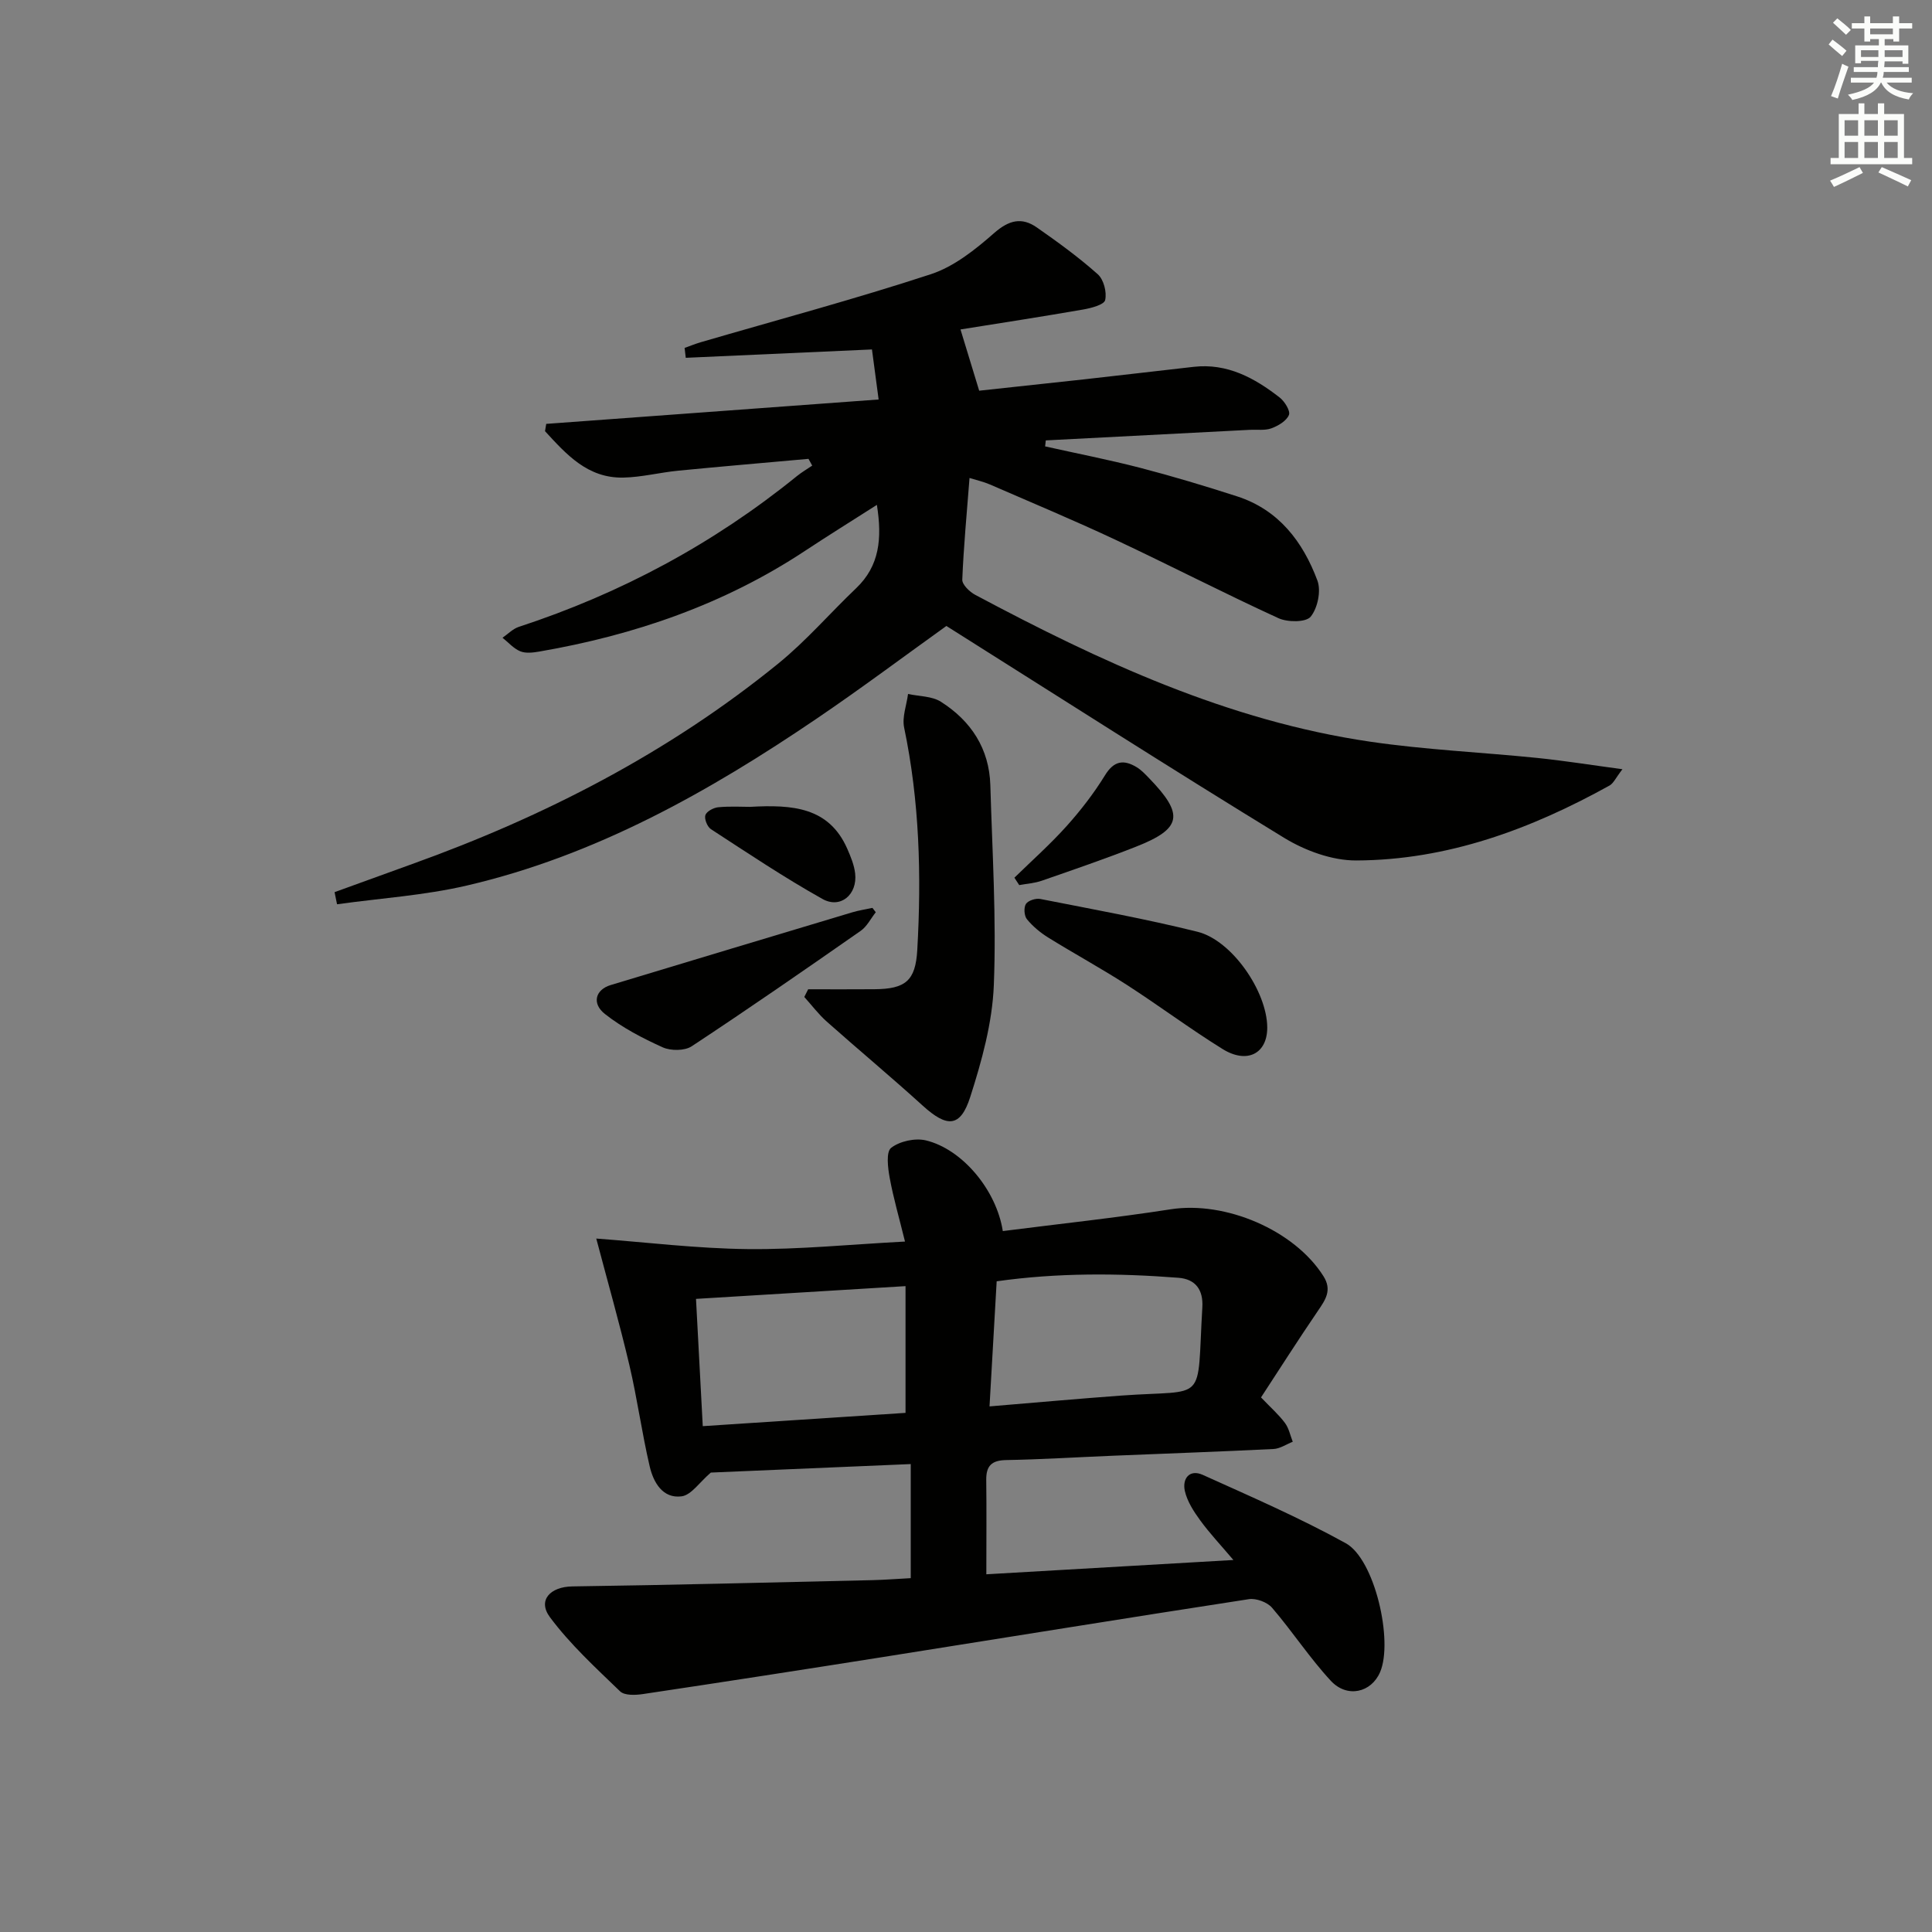 <svg enable-background="new 0 0 400 400" viewBox="0 0 400 400" xmlns="http://www.w3.org/2000/svg"><rect x="0" y="0" width="400" height="400" fill="#808080" stroke="none"/><g fill="#010100"><path d="m69.27 184.71c5.36-1.94 10.72-3.9 16.09-5.83 27.43-9.86 53.07-23.05 75.76-41.49 5.79-4.7 10.72-10.45 16.14-15.61 4.84-4.62 5.4-10.27 4.29-17.25-5.2 3.32-10.07 6.34-14.85 9.5-16.78 11.1-35.35 17.47-55.05 20.87-1.29.22-2.8.41-3.94-.06-1.37-.56-2.46-1.84-3.67-2.8 1.11-.76 2.12-1.84 3.36-2.25 21.1-6.91 40.33-17.22 57.58-31.21 1-.81 2.12-1.46 3.18-2.18-.26-.47-.51-.93-.77-1.4-8.99.81-17.99 1.57-26.97 2.45-3.8.37-7.56 1.35-11.35 1.43-7.42.16-11.82-4.82-16.23-9.61.08-.5.16-1.01.25-1.51 22.73-1.67 45.45-3.33 68.82-5.05-.49-3.69-.92-6.88-1.38-10.36-13 .58-25.77 1.16-38.55 1.73-.08-.68-.16-1.37-.24-2.05 1.11-.39 2.2-.84 3.32-1.17 15.91-4.64 31.93-8.93 47.67-14.09 4.81-1.58 9.21-5.11 13.11-8.53 3.06-2.68 5.71-3.33 8.84-1.14 4.34 3.03 8.65 6.16 12.6 9.68 1.23 1.09 1.91 3.72 1.53 5.35-.22.97-2.92 1.67-4.6 1.96-8.59 1.49-17.2 2.82-25.35 4.12 1.33 4.35 2.49 8.14 3.87 12.68 6.54-.71 14.09-1.51 21.63-2.34 7.59-.85 15.18-1.74 22.77-2.6 6.96-.79 12.61 2.3 17.81 6.35 1.03.8 2.26 2.78 1.92 3.61-.51 1.24-2.21 2.25-3.63 2.77-1.34.49-2.95.23-4.45.31-14.09.73-28.17 1.46-42.26 2.19-.05.41-.1.83-.14 1.24 6.58 1.47 13.21 2.76 19.73 4.45 6.73 1.75 13.41 3.76 20.03 5.9 8.62 2.79 13.62 9.4 16.62 17.44.79 2.13.04 5.71-1.4 7.47-.98 1.19-4.79 1.18-6.69.3-11.34-5.2-22.44-10.93-33.73-16.23-8.57-4.02-17.32-7.68-26-11.45-1.32-.57-2.76-.89-4.21-1.34-.56 7.27-1.22 14.15-1.5 21.05-.04 1.03 1.52 2.53 2.69 3.15 25.87 13.79 52.35 26.08 81.7 30.39 11.49 1.69 23.15 2.2 34.72 3.38 5.53.57 11.04 1.45 17.57 2.33-1.39 1.79-1.85 2.92-2.68 3.38-16.33 9.05-33.58 15.44-52.44 15.51-4.99.02-10.55-2.02-14.9-4.67-23.27-14.22-46.23-28.93-69.95-43.88-8.53 6.11-17.54 12.86-26.85 19.18-22.39 15.2-45.84 28.38-72.47 34.57-8.77 2.04-17.88 2.62-26.84 3.87-.16-.84-.34-1.67-.51-2.51z"/><path d="m207.62 254.88c11.77-1.5 23.31-2.73 34.76-4.51 11.31-1.76 25.58 4.29 31.62 13.84 1.83 2.89.44 4.87-1.14 7.19-4.09 5.99-7.98 12.12-11.78 17.92 2.04 2.14 3.68 3.57 4.95 5.28.82 1.09 1.1 2.58 1.62 3.9-1.33.52-2.64 1.44-3.99 1.5-11.13.55-22.27.94-33.4 1.4-7.31.3-14.62.76-21.93.89-3.02.05-4.17 1.19-4.14 4.11.08 6.28.02 12.55.02 19.54 16.52-.96 33.31-1.93 51.15-2.96-2.73-3.22-4.97-5.59-6.88-8.22-1.34-1.84-2.68-3.91-3.17-6.07-.57-2.54.95-4.58 3.72-3.33 9.97 4.5 20.04 8.88 29.6 14.15 6 3.31 9.87 20.24 7.1 26.69-1.82 4.24-6.82 5.43-10.2 1.79-4.39-4.74-7.95-10.22-12.17-15.13-.99-1.15-3.29-2-4.79-1.77-25.27 3.88-50.5 7.99-75.76 11.98-16.56 2.62-33.13 5.19-49.71 7.67-1.55.23-3.79.32-4.71-.56-5.07-4.89-10.34-9.73-14.52-15.34-2.64-3.55.09-6.32 4.61-6.39 20.74-.29 41.49-.83 62.23-1.3 2.49-.06 4.97-.26 7.85-.41 0-7.77 0-15.47 0-23.62-14.35.61-28.39 1.21-41.39 1.76-2.34 2-4.04 4.65-6.05 4.92-3.92.51-5.84-2.9-6.61-6.21-1.62-6.93-2.57-14.01-4.2-20.94-2.03-8.62-4.46-17.14-6.86-26.22 10.29.76 20.83 2.07 31.37 2.18 10.57.11 21.15-.96 32.55-1.56-1.22-4.96-2.41-9.04-3.17-13.2-.38-2.07-.78-5.36.3-6.2 1.78-1.38 4.95-2.07 7.18-1.55 7.54 1.81 14.61 10.26 15.94 18.78zm-62.12 40.39c14.21-.93 28.17-1.84 41.98-2.75 0-9.05 0-17.57 0-26.24-14.65.89-28.77 1.75-43.38 2.64.45 8.56.9 17.09 1.4 26.35zm59.37-4.09c9.76-.81 18.5-1.6 27.26-2.24 18.05-1.31 15.6 2.02 16.8-18.26.22-3.65-1.41-5.86-4.96-6.13-12.53-.97-25.05-1.05-37.62.73-.5 8.76-.97 16.98-1.48 25.9z"/><path d="m167.32 204.82c4.57 0 9.14.03 13.71-.01 6.46-.05 8.51-1.76 8.88-8.09.88-15.46.47-30.84-2.72-46.09-.45-2.17.51-4.63.81-6.95 2.29.5 4.94.43 6.8 1.61 6.24 3.96 10.02 9.71 10.24 17.29.4 13.8 1.27 27.63.72 41.4-.31 7.79-2.49 15.67-4.89 23.16-2.03 6.32-4.79 6.34-9.8 1.8-6.52-5.92-13.3-11.57-19.89-17.42-1.71-1.52-3.12-3.4-4.66-5.11.27-.53.54-1.06.8-1.59z"/><path d="m262.37 212.7c.03 5.43-4.16 7.66-9.28 4.47-6.76-4.2-13.15-8.98-19.85-13.3-5.3-3.41-10.85-6.43-16.2-9.75-1.65-1.02-3.21-2.32-4.43-3.81-.57-.7-.68-2.42-.2-3.16.46-.71 2.04-1.21 2.97-1.03 10.87 2.14 21.8 4.12 32.54 6.79 7.17 1.78 14.4 12.38 14.45 19.79z"/><path d="m181.32 188.87c-1.03 1.3-1.82 2.94-3.12 3.85-11.58 8.08-23.2 16.13-34.99 23.9-1.46.96-4.33.97-6 .22-4.19-1.89-8.37-4.07-11.96-6.9-2.8-2.2-1.95-5.05 1.17-5.99 16.67-5.04 33.34-10.06 50.02-15.06 1.36-.41 2.79-.62 4.19-.92.23.3.46.6.69.9z"/><path d="m155.29 167.05c8.79-.49 16.32.05 20.12 8.66.72 1.64 1.44 3.38 1.64 5.13.5 4.36-3.03 7.38-6.77 5.28-7.91-4.43-15.48-9.5-23.09-14.45-.75-.49-1.41-2.13-1.15-2.91s1.7-1.54 2.68-1.63c2.46-.23 4.96-.08 6.57-.08z"/><path d="m210.02 181.72c3.61-3.53 7.4-6.89 10.76-10.63 2.95-3.28 5.69-6.83 8-10.58 1.86-3.03 3.88-3.29 6.56-1.67.97.59 1.79 1.47 2.59 2.3 7.27 7.51 6.78 10.41-2.71 14.15-6.44 2.54-13 4.78-19.55 7.06-1.47.51-3.09.61-4.65.9-.33-.51-.66-1.02-1-1.53z"/></g><path d="m378.6 9.2.8-1c.9.7 1.9 1.4 2.9 2.3l-.9 1.1c-1.1-.9-2-1.7-2.8-2.4zm.5 10.7c.9-2.1 1.6-4.3 2.3-6.7.4.2.8.4 1.3.6-.7 2.1-1.5 4.2-2.2 6.6zm.4-15.2.9-.9c1 .8 2 1.6 2.8 2.4l-1 1c-1-.9-1.9-1.8-2.7-2.5zm12.5-1.3h1.2v1.4h2.7v1.1h-2.7v2.7h-1.2v-.5h-1.8v1.3h4.9v3.8h-1.2v-.5h-3.7c0 .4-.1.9-.1 1.2h5.1v1h-5.2c0 .5-.1.9-.2 1.2h6v1h-5.2c1.1 1.3 2.9 2 5.5 2.2-.4.4-.7.8-.9 1.3-2.9-.5-4.8-1.6-5.7-3.5h-.1c-.8 1.7-2.7 2.9-5.9 3.6-.2-.4-.6-.8-.9-1.1 2.8-.6 4.6-1.4 5.4-2.5h-4.8v-1h5.3c.1-.3.2-.7.2-1.2h-4.9v-1h5c0-.4 0-.8.1-1.3h-3.6v.5h-1.2v-3.7h4.9v-1.3h-1.8v.5h-1.2v-2.7h-2.6v-1.1h2.6v-1.4h1.2v1.4h4.7v-1.4zm-6.7 8.4h3.6c0-.4 0-.9 0-1.4h-3.6zm1.9-4.7h4.7v-1.2h-4.7zm6.7 3.3h-3.7v1.4h3.7z" fill="#fbfcfa"/><path d="m384.7 21.4h1.3v2.2h2.8v-2.2h1.3v2.2h4.1v9.1h1.7v1.3h-16.9v-1.3h1.7v-9.1h4.1v-2.2zm.3 13.2.7 1.2c-1.8.9-3.8 1.9-6 2.9-.2-.4-.5-.8-.8-1.3 2.4-1 4.4-2 6.1-2.8zm-3.1-6.5h2.8v-3.2h-2.8zm0 4.6h2.8v-3.3h-2.8zm4.1-4.6h2.8v-3.2h-2.8zm0 4.6h2.8v-3.3h-2.8v3.2zm3.6 1.9c2.1.9 4.1 1.8 6.1 2.7l-.7 1.3c-2.2-1.1-4.2-2-6.1-2.9zm3.3-9.7h-2.8v3.2h2.8zm-2.8 7.8h2.8v-3.3h-2.8z" fill="#fbfcfa"/></svg>